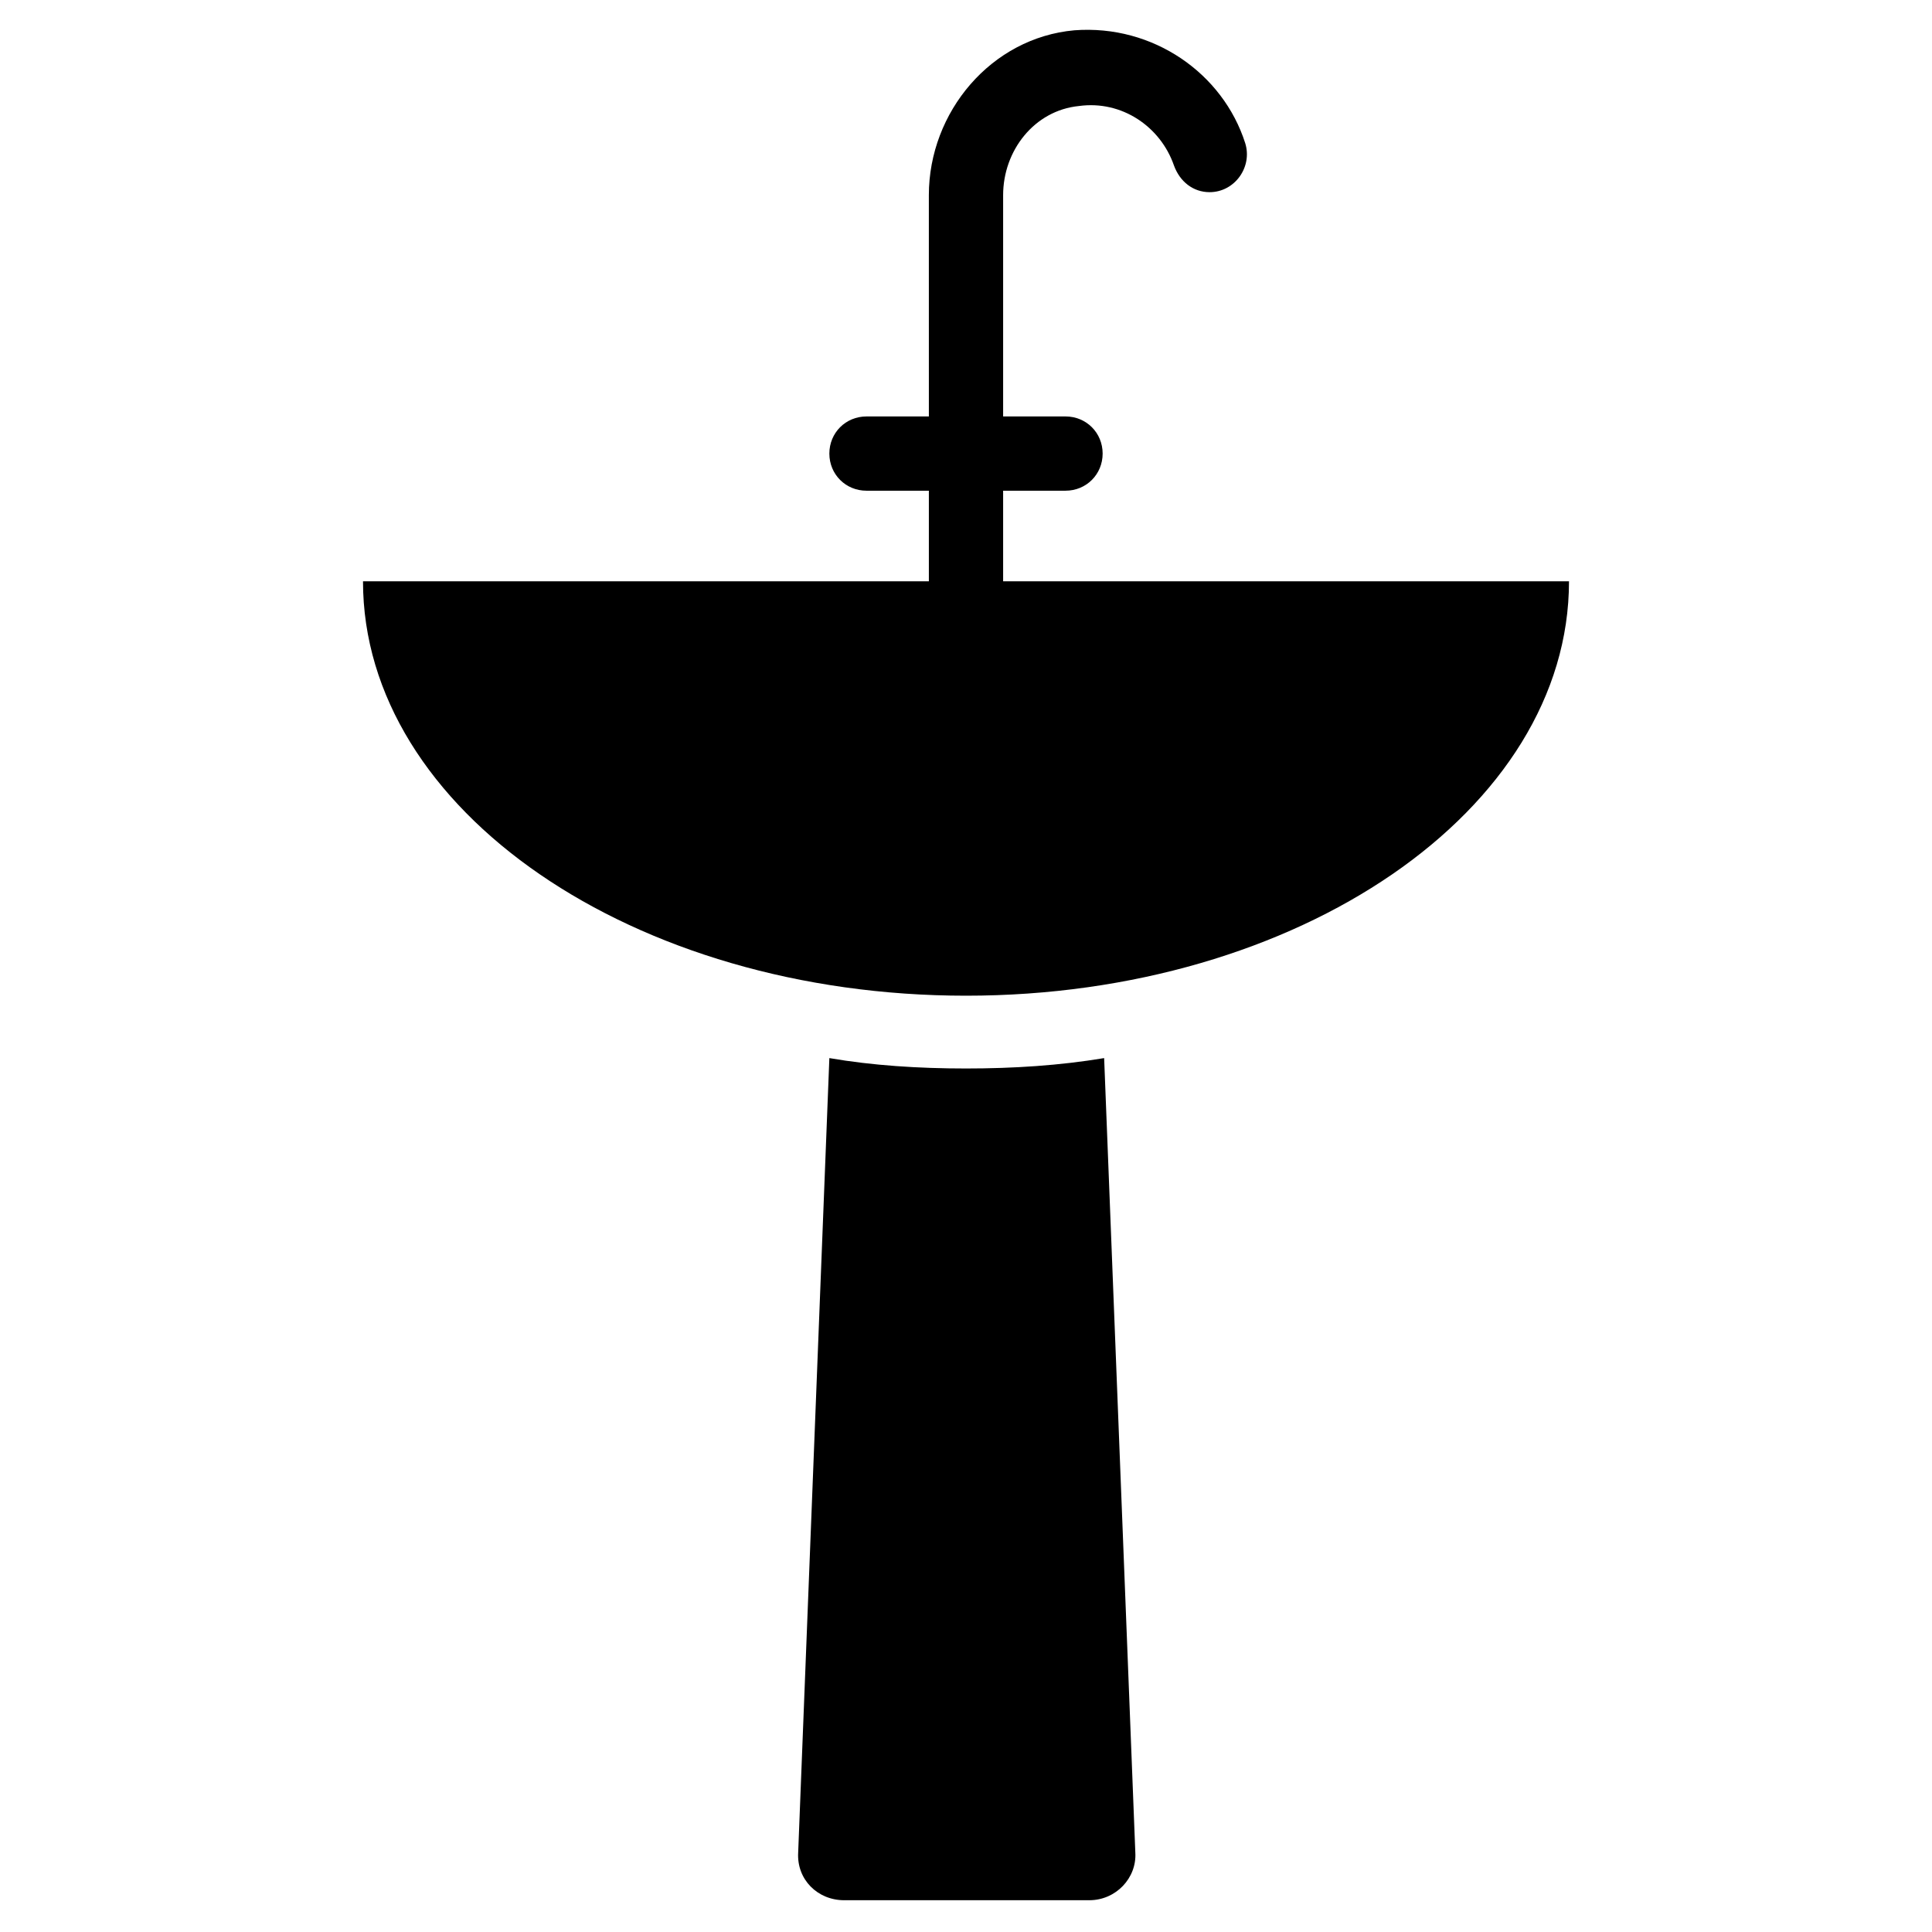 <?xml version="1.0" encoding="UTF-8"?>
<!-- Uploaded to: ICON Repo, www.svgrepo.com, Generator: ICON Repo Mixer Tools -->
<svg fill="#000000" width="800px" height="800px" version="1.1" viewBox="144 144 512 512" xmlns="http://www.w3.org/2000/svg">
 <g>
  <path d="m409.84 298.05v-24.008h16.531c5.512 0 9.84-4.328 9.84-9.84s-4.328-9.84-9.84-9.84h-16.531v-58.648c0-11.809 8.266-22.434 20.074-23.617 11.414-1.574 21.648 5.512 25.191 15.742 1.574 4.328 5.117 7.086 9.445 7.086 6.691 0 11.414-6.691 9.445-12.988-5.906-18.496-24.402-31.484-45.266-29.91-22.043 1.969-38.574 21.648-38.574 43.691l0.004 58.645h-16.531c-5.512 0-9.84 4.328-9.84 9.84s4.328 9.84 9.84 9.84h16.531v24.008h-149.96c0 60.617 71.637 109.82 159.8 109.82s159.8-49.199 159.8-109.82z"/>
  <path d="m400 427.16c-12.594 0-24.797-0.789-36.211-2.754l-8.266 210.58c-0.395 7.086 5.117 12.594 12.203 12.594h64.945c7.086 0 12.594-5.902 12.203-12.594l-8.266-210.58c-11.812 1.969-24.016 2.754-36.609 2.754z"/>
 </g>
</svg>